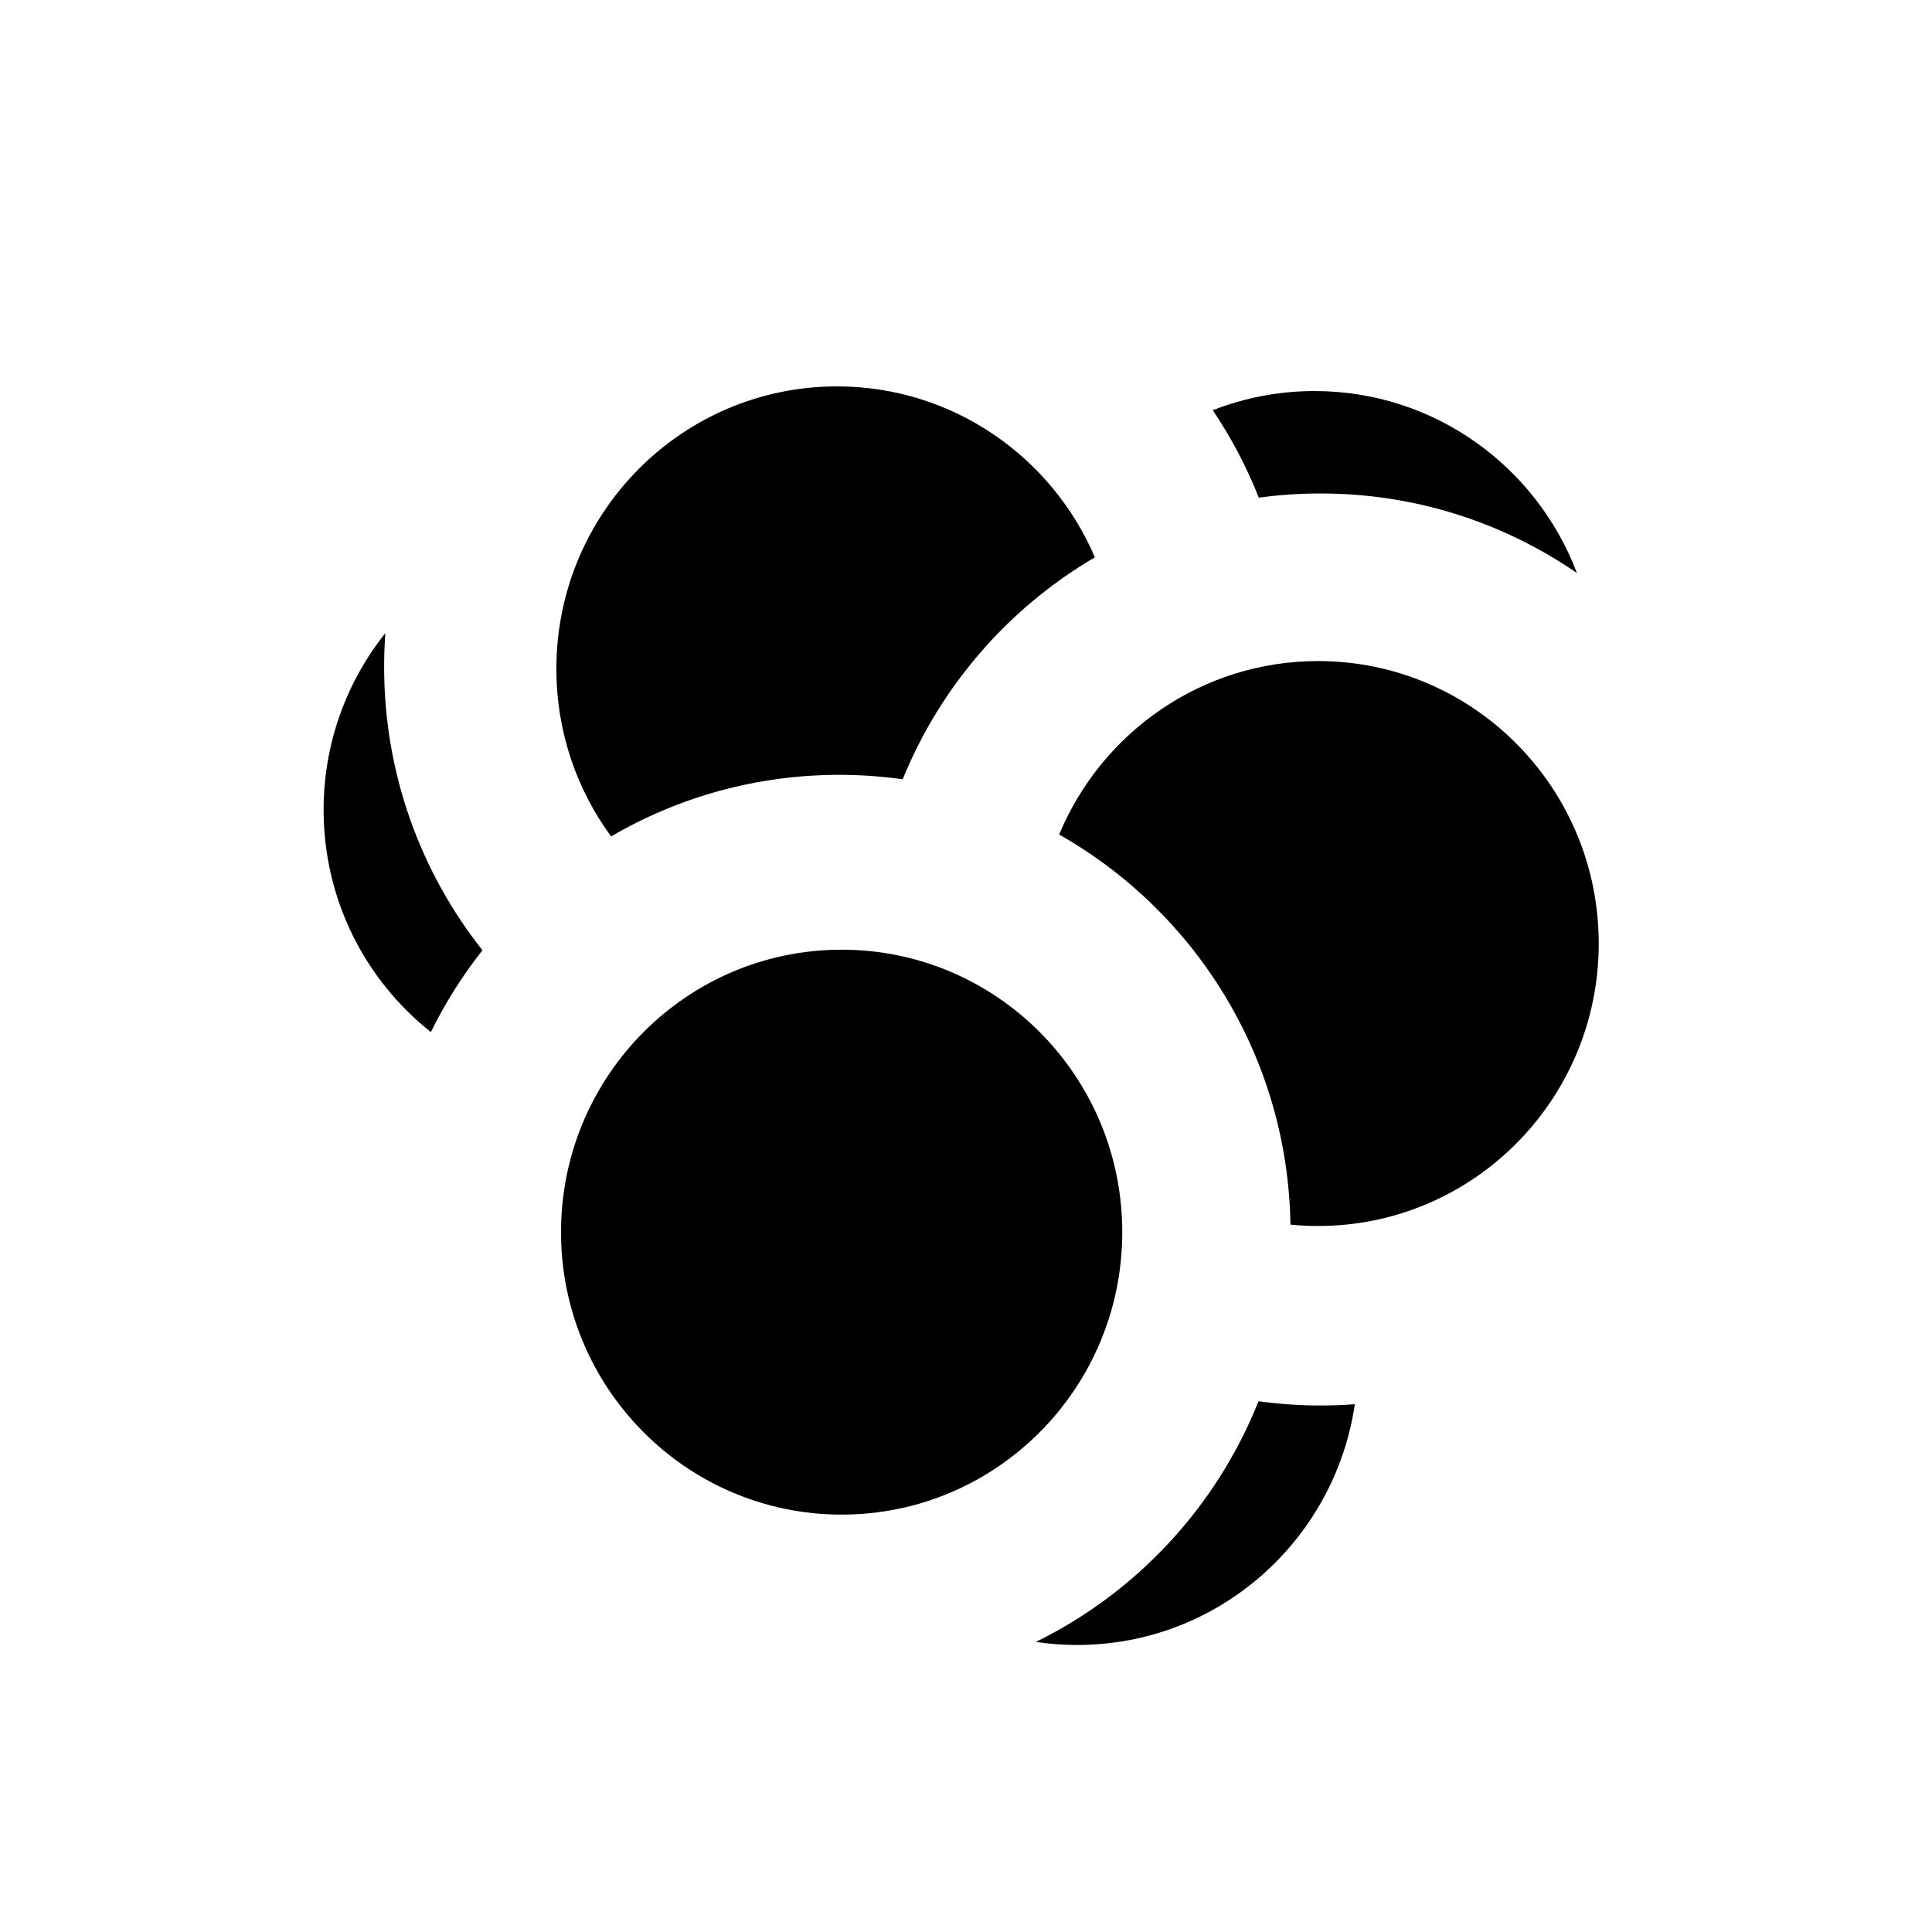 <svg xmlns="http://www.w3.org/2000/svg" width="250" height="250" viewBox="0 0 250 250" fill="none">
<ellipse cx="108.908" cy="159.44" rx="36.312" ry="36.55" fill="black"/>
<path fill-rule="evenodd" clip-rule="evenodd" d="M49.865 81.927C44.866 88.189 41.875 96.144 41.875 104.803C41.875 116.467 47.303 126.855 55.755 133.548C57.607 129.775 59.849 126.229 62.428 122.964C54.464 112.895 49.706 100.154 49.706 86.296C49.706 84.826 49.76 83.369 49.865 81.927Z" fill="black"/>
<path fill-rule="evenodd" clip-rule="evenodd" d="M162.888 64.396C165.501 64.039 168.168 63.855 170.879 63.855C183.188 63.855 194.614 67.655 204.055 74.15C198.848 60.383 185.613 50.602 170.108 50.602C165.461 50.602 161.017 51.481 156.933 53.083C159.305 56.602 161.308 60.391 162.888 64.396Z" fill="black"/>
<path fill-rule="evenodd" clip-rule="evenodd" d="M175.316 181.704C173.854 181.813 172.378 181.869 170.889 181.869C168.162 181.869 165.48 181.682 162.852 181.322C157.426 194.943 147.09 206.059 134.041 212.463C135.789 212.724 137.577 212.858 139.397 212.858C157.63 212.858 172.725 199.332 175.316 181.704Z" fill="black"/>
<path fill-rule="evenodd" clip-rule="evenodd" d="M170.563 158.642C190.617 158.642 206.875 142.278 206.875 122.092C206.875 101.905 190.617 85.541 170.563 85.541C155.475 85.541 142.536 94.805 137.053 107.99C154.666 117.965 166.641 136.797 166.983 158.467C168.161 158.583 169.355 158.642 170.563 158.642Z" fill="black"/>
<path fill-rule="evenodd" clip-rule="evenodd" d="M116.809 100.837C121.731 88.734 130.54 78.64 141.678 72.118C136.118 59.109 123.269 50 108.307 50C88.252 50 71.995 66.364 71.995 86.55C71.995 94.669 74.625 102.17 79.074 108.236C87.748 103.168 97.831 100.265 108.591 100.265C111.38 100.265 114.124 100.46 116.809 100.837Z" fill="black"/>
</svg>
